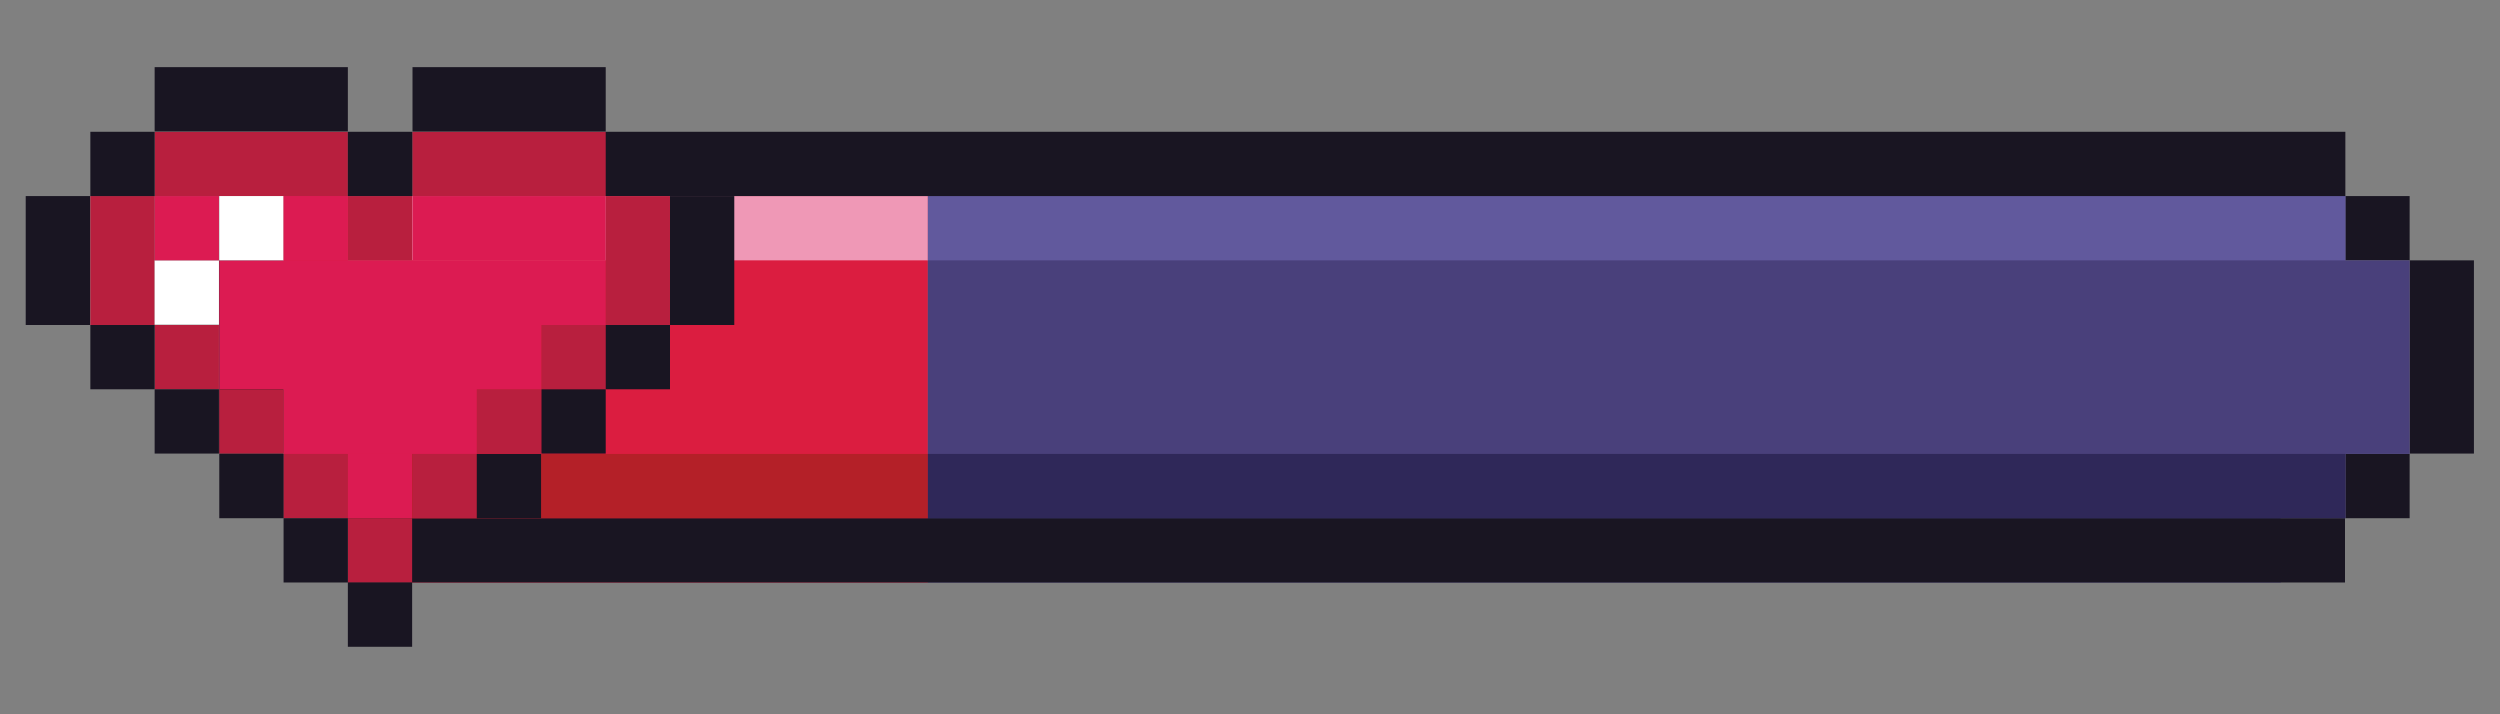 <?xml version="1.0" encoding="UTF-8"?>
<svg id="Layer_1" data-name="Layer 1" xmlns="http://www.w3.org/2000/svg" viewBox="0 0 70 20">
  <rect x="0" y="0" width="70" height="20" fill="#808080" stroke="none"/>
  <defs>
    <style>
      .cls-1 {
        fill: #ef98b6;
      }

      .cls-2 {
        fill: #fff;
      }

      .cls-3 {
        fill: #b81f3e;
      }

      .cls-4 {
        fill: #db1d40;
      }

      .cls-5 {
        fill: #b42028;
      }

      .cls-6 {
        fill: #dc1b52;
      }

      .cls-7 {
        fill: #191522;
      }

      .cls-8 {
        fill: #2f2859;
      }

      .cls-9 {
        fill: #49407b;
      }

      .cls-10 {
        fill: #61599d;
      }
    </style>
  </defs>
  <g>
    <g>
      <g>
        <rect class="cls-7" x="67.47" y="7.29" width="1.8" height="5.41"/>
        <rect class="cls-7" x="6.14" y="7.29" width="1.8" height="5.41"/>
        <rect class="cls-7" x="65.67" y="12.71" width="1.8" height="1.8"/>
        <rect class="cls-7" x="65.67" y="5.49" width="1.8" height="1.8"/>
      </g>
      <polygon class="cls-4" points="24.18 5.49 22.37 5.49 20.57 5.49 18.76 5.49 16.96 5.49 15.16 5.49 13.35 5.49 11.55 5.49 9.74 5.49 7.94 5.49 7.94 7.29 7.94 12.71 7.94 14.51 9.74 14.51 9.74 16.31 11.55 16.31 13.35 16.31 15.16 16.31 16.96 16.31 18.76 16.31 20.57 16.31 22.37 16.31 24.18 16.31 25.98 16.31 25.98 5.49 24.18 5.49"/>
      <polygon class="cls-9" points="65.67 7.29 65.67 5.49 63.86 5.49 62.06 5.49 60.26 5.49 58.45 5.49 56.65 5.49 44.02 5.49 42.22 5.49 40.41 5.49 38.61 5.49 36.8 5.49 35 5.49 33.2 5.49 31.39 5.49 29.59 5.49 27.78 5.49 25.98 5.49 25.98 16.31 27.78 16.31 29.59 16.31 31.39 16.31 33.2 16.31 35 16.31 36.8 16.31 38.61 16.31 40.41 16.31 42.22 16.31 44.02 16.31 56.65 16.31 58.45 16.31 60.26 16.31 62.06 16.31 63.86 16.31 63.86 14.51 65.67 14.51 65.67 12.71 67.47 12.71 67.47 7.29 65.67 7.29"/>
    </g>
    <rect class="cls-7" x="9.74" y="14.51" width="55.92" height="1.8"/>
    <rect class="cls-5" x="9.74" y="12.71" width="16.24" height="1.8"/>
    <rect class="cls-1" x="9.74" y="5.49" width="16.24" height="1.8"/>
    <rect class="cls-8" x="25.98" y="12.71" width="39.69" height="1.8"/>
    <rect class="cls-10" x="25.98" y="5.49" width="39.69" height="1.8"/>
    <rect class="cls-7" x="11.55" y="3.69" width="54.12" height="1.8"/>
  </g>
  <g>
    <rect class="cls-3" x="4.33" y="3.69" width="5.41" height="1.8"/>
    <rect class="cls-3" x="2.53" y="5.49" width="1.8" height="3.61"/>
    <rect class="cls-7" x=".72" y="5.49" width="1.8" height="3.61"/>
    <rect class="cls-7" x="18.76" y="5.49" width="1.8" height="3.61"/>
    <rect class="cls-3" x="4.33" y="9.1" width="1.8" height="1.8"/>
    <polygon class="cls-6" points="6.14 7.29 6.14 9.1 6.14 10.9 7.94 10.9 7.94 12.71 13.35 12.71 13.35 10.9 15.16 10.9 15.16 9.1 16.96 9.1 16.96 7.29 6.14 7.29"/>
    <rect class="cls-6" x="11.55" y="5.49" width="5.41" height="1.8"/>
    <rect class="cls-3" x="9.74" y="5.49" width="1.8" height="1.8"/>
    <rect class="cls-7" x="9.74" y="3.69" width="1.8" height="1.8"/>
    <rect class="cls-6" x="9.74" y="12.71" width="1.8" height="1.8"/>
    <rect class="cls-2" x="4.33" y="7.29" width="1.8" height="1.8"/>
    <rect class="cls-2" x="6.14" y="5.49" width="1.8" height="1.8"/>
    <rect class="cls-6" x="4.33" y="5.49" width="1.8" height="1.8"/>
    <rect class="cls-6" x="7.94" y="5.49" width="1.8" height="1.8"/>
    <rect class="cls-3" x="6.14" y="10.9" width="1.8" height="1.8"/>
    <rect class="cls-3" x="7.94" y="12.71" width="1.8" height="1.8"/>
    <rect class="cls-3" x="9.74" y="14.51" width="1.8" height="1.8"/>
    <rect class="cls-3" x="11.55" y="12.71" width="1.8" height="1.8"/>
    <rect class="cls-3" x="13.35" y="10.9" width="1.8" height="1.8"/>
    <rect class="cls-3" x="15.16" y="9.1" width="1.8" height="1.8"/>
    <rect class="cls-3" x="11.55" y="3.69" width="5.41" height="1.8"/>
    <rect class="cls-7" x="11.55" y="1.88" width="5.41" height="1.8"/>
    <rect class="cls-7" x="4.33" y="1.88" width="5.41" height="1.8"/>
    <rect class="cls-7" x="2.53" y="3.69" width="1.8" height="1.8"/>
    <rect class="cls-7" x="2.53" y="9.1" width="1.8" height="1.8"/>
    <rect class="cls-7" x="16.96" y="9.1" width="1.8" height="1.8"/>
    <rect class="cls-7" x="15.16" y="10.9" width="1.8" height="1.8"/>
    <rect class="cls-7" x="13.35" y="12.71" width="1.8" height="1.8"/>
    <rect class="cls-7" x="4.33" y="10.9" width="1.8" height="1.8"/>
    <rect class="cls-7" x="6.14" y="12.71" width="1.8" height="1.8"/>
    <rect class="cls-7" x="7.94" y="14.51" width="1.8" height="1.8"/>
    <rect class="cls-7" x="9.74" y="16.31" width="1.8" height="1.8"/>
    <rect class="cls-3" x="16.96" y="5.49" width="1.8" height="3.61"/>
  </g>
</svg>